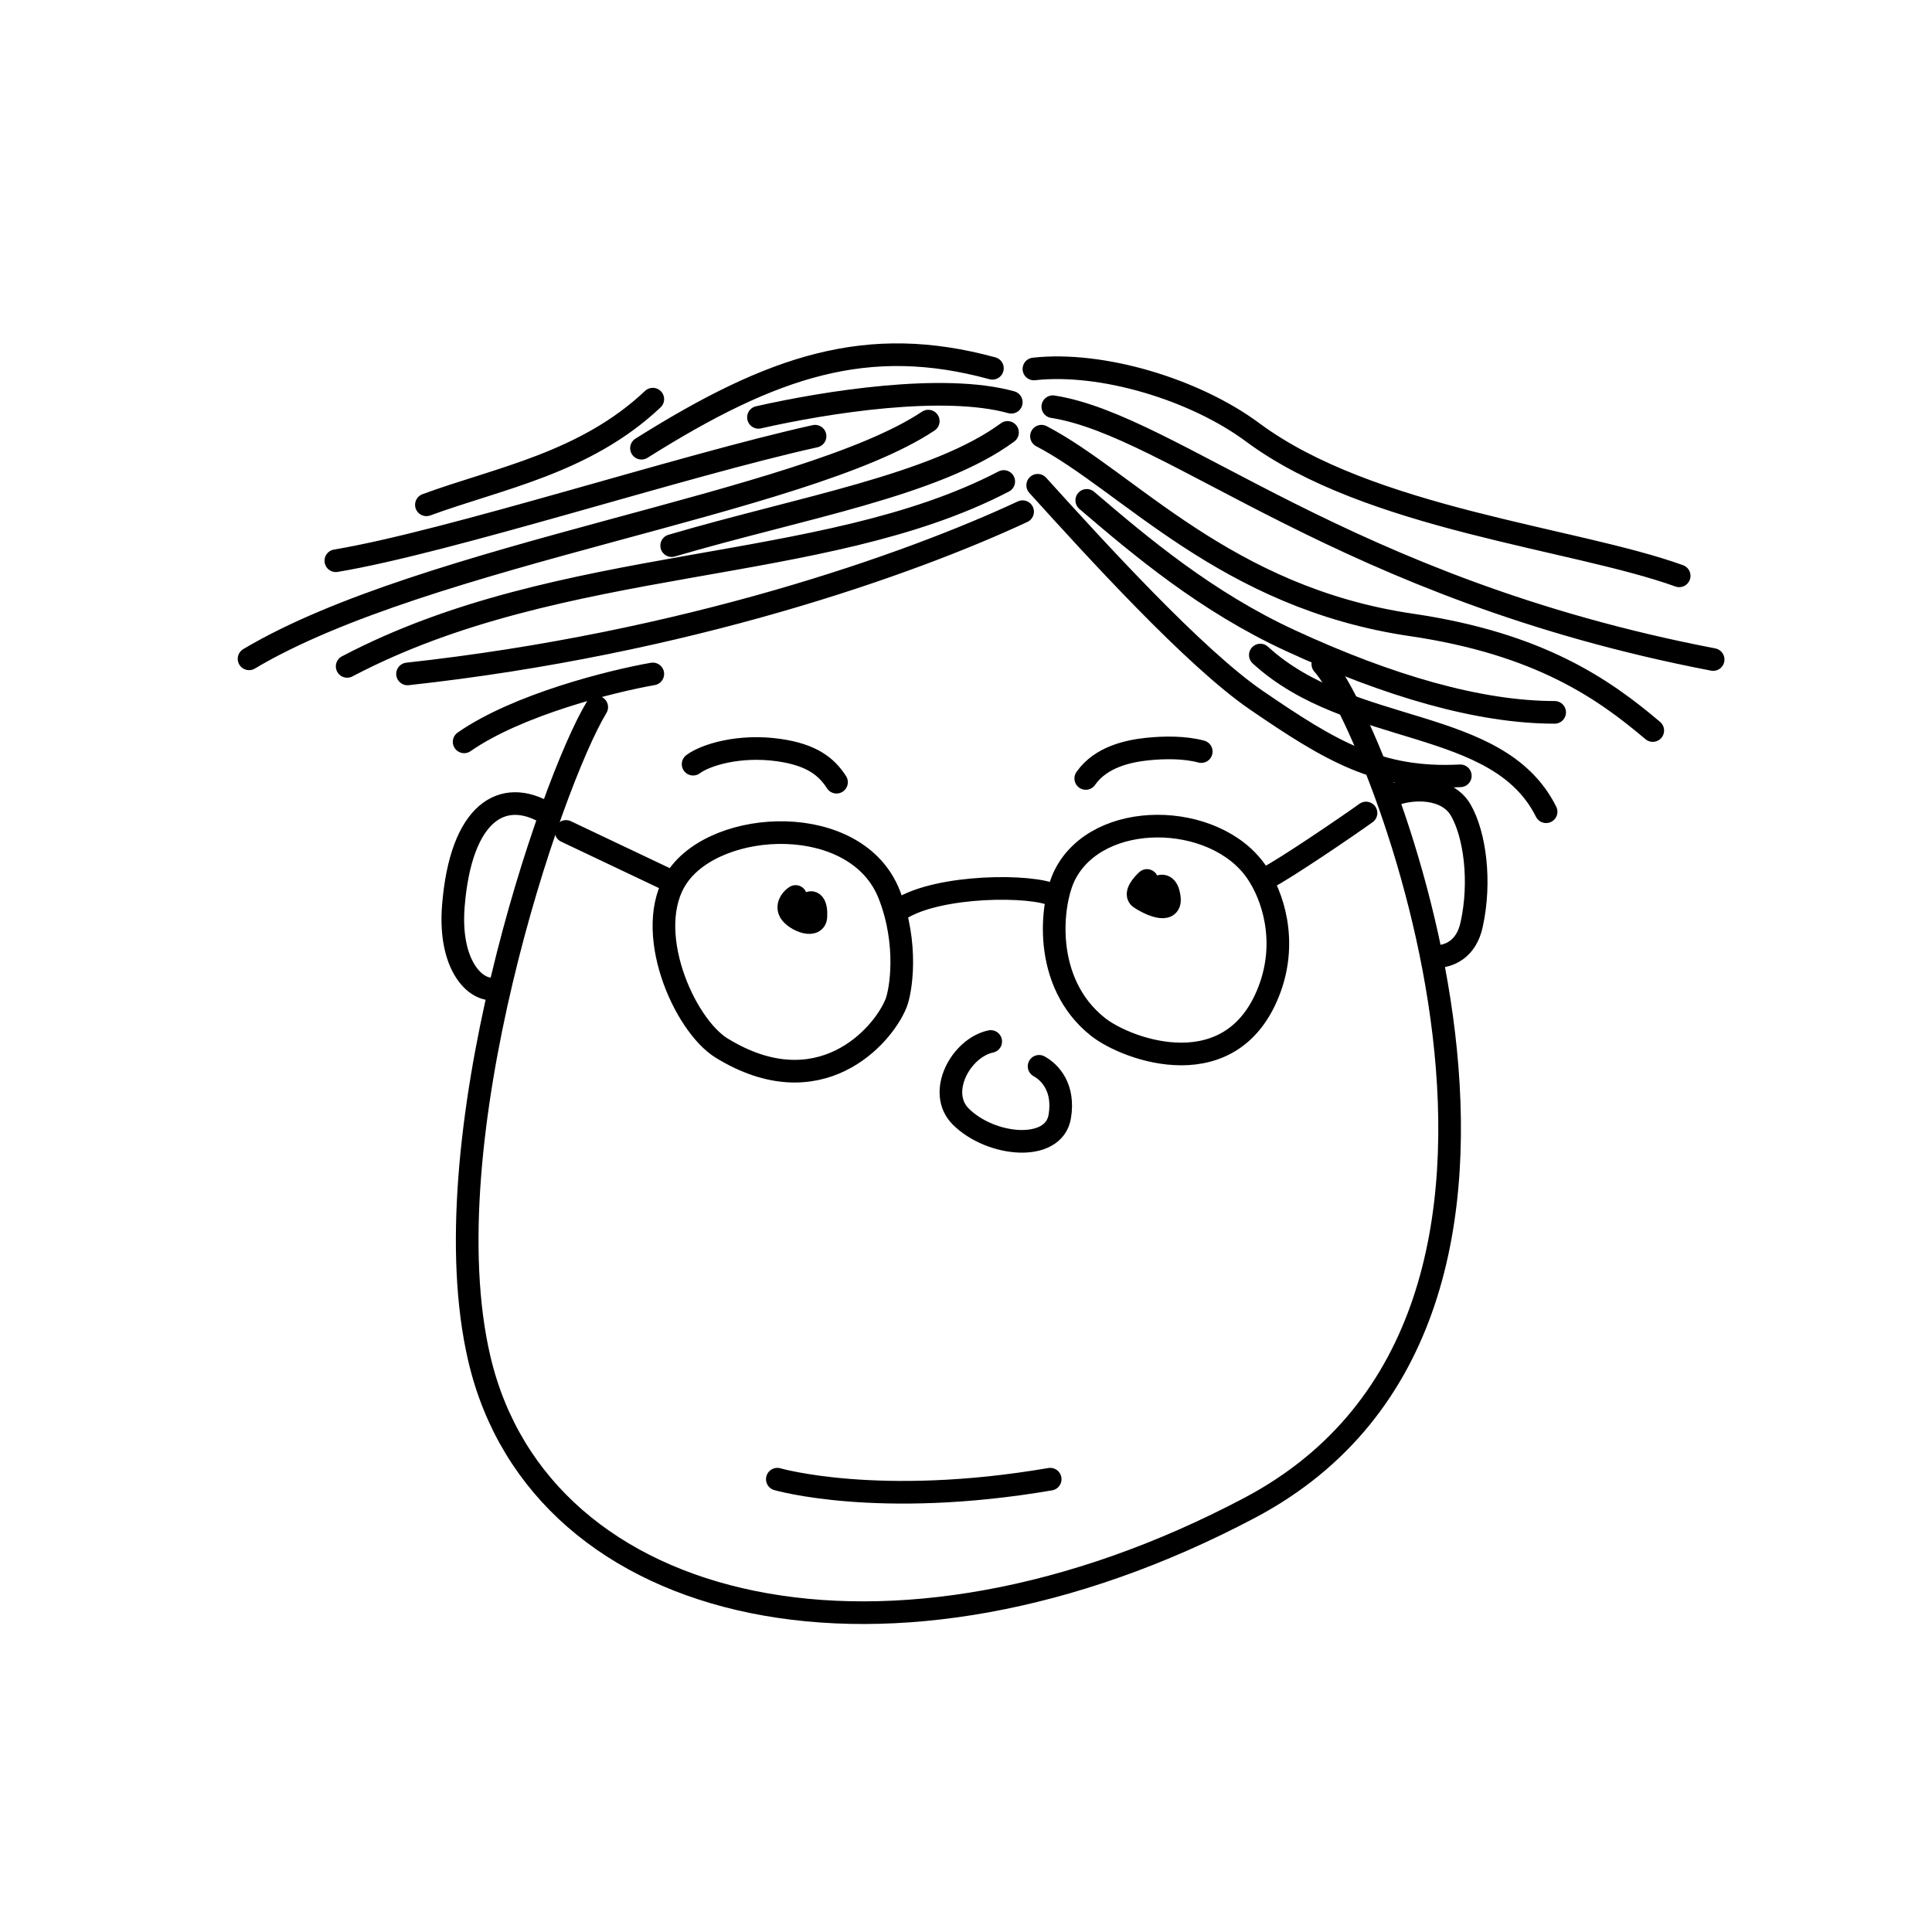<svg xmlns:dc="http://purl.org/dc/elements/1.1/" xmlns:cc="http://creativecommons.org/ns#" xmlns:rdf="http://www.w3.org/1999/02/22-rdf-syntax-ns#" xmlns:svg="http://www.w3.org/2000/svg" xmlns="http://www.w3.org/2000/svg" viewBox="0 0 256 256" fill="none"><mask id="avatarsRadiusMask"><rect width="256" height="256" rx="0" ry="0" x="0" y="0" fill="#fff"/></mask><g mask="url(#avatarsRadiusMask)"><g><path d="M73.32 106.476c2.008-5.448 3.916-9.729 5.362-12.217a1.449 1.449 0 0 1 .168-1.08c2.917-4.873 8.868-9.316 16.316-12.838 7.494-3.544 16.689-6.246 26.333-7.525 19.213-2.549 40.653.507 53.883 14.409.259.272.392.617.402.964.988 1.122 2.257 3.232 3.626 5.974 1.36 2.724 2.877 6.192 4.382 10.204a11.309 11.309 0 0 1 4.653-.426c2.002.249 4.147 1.15 5.361 3.246 2.037 3.518 2.877 9.932 1.561 15.85-.418 1.882-1.319 3.241-2.526 4.113a6.066 6.066 0 0 1-2.371 1.02c.526 2.781.973 5.625 1.315 8.504 2.779 23.356-1.253 49.592-25.988 62.6-23.569 12.395-46.976 16.081-65.598 12.323-18.654-3.764-32.576-15.041-36.705-32.488-3.197-13.511-1.26-31.045 2.242-46.718-1.527-.286-2.942-1.407-3.935-2.998-1.307-2.094-2.05-5.187-1.725-9.229.499-6.198 2.157-10.521 4.805-12.795 1.358-1.166 2.943-1.76 4.637-1.773 1.274-.011 2.554.306 3.802.88Z" fill="rgba(255, 255, 255, 0)"/><g stroke="#000" stroke-width="3" stroke-linecap="round" stroke-linejoin="round"><path d="M79.071 93.7c-6.098 10.055-22.299 57.65-15.55 86.368 8.092 34.429 54.531 44.899 102.099 19.71C214.342 173.979 182.205 95.542 175.28 88"/><path d="M184.31 105.447c2.588-1.153 7.412-1.298 9.256 1.909 1.844 3.207 2.71 9.385 1.427 15.193-.717 3.246-2.955 4.228-4.922 4.228M72.476 107.787c-5.846-3.492-11.406-.213-12.403 12.257-.627 7.84 2.922 11.331 5.416 10.975"/></g><g transform="translate(116 120)"><path d="M15.276 18c-3.978.854-7.159 6.761-3.977 9.944 3.977 3.977 12.33 4.773 13.125 0 .637-3.819-1.281-5.857-2.74-6.652" stroke="#000" stroke-width="3" stroke-linecap="round" stroke-linejoin="round"/></g><g transform="translate(57 132)"/><g transform="translate(86 184)"><path d="M17 12s13.39 3.898 36.157 0" stroke="#000" stroke-width="3" stroke-linecap="round" stroke-linejoin="round"/></g><g transform="translate(-2 -17)"><g stroke="rgba(0, 0, 0, 1)" stroke-width="3" stroke-linecap="round" stroke-linejoin="round"><path d="M137.5 84.8c-15 7-44.589 17.46-81.5 21.499M139 65.89c9-1 21.311 2.704 29 8.41 15.5 11.5 42.522 13.967 56.5 19M141.5 70.89c16 2.5 38.5 24.09 87.5 33.5M133.5 65.8c-16.5-4.5-29-.41-46.5 10.59M58.5 83.89c9.5-3.5 21-5.5 30-14M110 74.8c-17.488 3.868-48.5 14-63.5 16.5M135.5 74.3c-9.5 7-27.5 10-44.5 15M135 80.8c-24 12.5-58.5 9.5-87 24.499M35 104.299c23.5-14 73.5-20.5 90-31.5M139.5 81.3c7.771 8.582 20.787 22.881 29 28.499 9.814 6.713 16.196 10.56 27 10M140 74.8c11.5 6 24.355 21.375 49 25 17 2.499 25.5 8.499 32 13.999"/><path d="M146 83.3c7.21 6.166 15.855 13.446 27 18.59 13 6 25 9.5 35 9.5M88.5 106.299c-5.37.938-17.889 4.05-25 9M102.5 72.3c8.914-2.02 24.5-4.5 33.5-2M169 103.799c12 11 31.5 8 37.866 20.761"/></g></g><g transform="translate(71 151)"/><g transform="translate(71 89)"><g stroke="#000" stroke-width="3" stroke-linecap="round" stroke-linejoin="round"><path d="M20.84 12.257c1.685-1.252 6.125-2.587 11.267-1.878 4.493.619 6.435 2.244 7.736 4.266M72.868 14.15c2.02-2.903 5.76-3.64 8.115-3.89 2.355-.249 5.035-.25 7.19.328M4 21.169l13.684 6.495M48.232 31.494c5.142-3.297 17.622-3.304 20.454-1.835M96.88 27.34c2.544-1.323 10.581-6.782 13.124-8.613M24.635 49.885c-5.031-3.088-10.578-15.72-5.891-22.67 5.245-7.779 23.806-8.685 28.097 2.34 2.56 6.574 1.531 12.78.894 14.373-1.796 4.488-10.253 13.84-23.1 5.957ZM95.457 26.49c-5.54-7.954-20.979-8.26-25.362.448-1.854 3.686-3.08 14.193 4.383 20.122 3.864 3.07 17.975 8.25 22.817-5.174 2.249-6.237.422-12.151-1.838-15.396Z"/><path d="M34.424 29.788c-.402.247-1.13.964-.834 1.853.37 1.112 3.427 2.501 3.52.834.093-1.668-.463-2.316-1.204-1.575M80.98 27.664c-.617.556-1.668 1.797-.926 2.316.927.648 4.169 2.316 3.89 0-.221-1.853-1.08-1.698-1.481-1.39l-.834.741"/></g></g></g></g></svg>